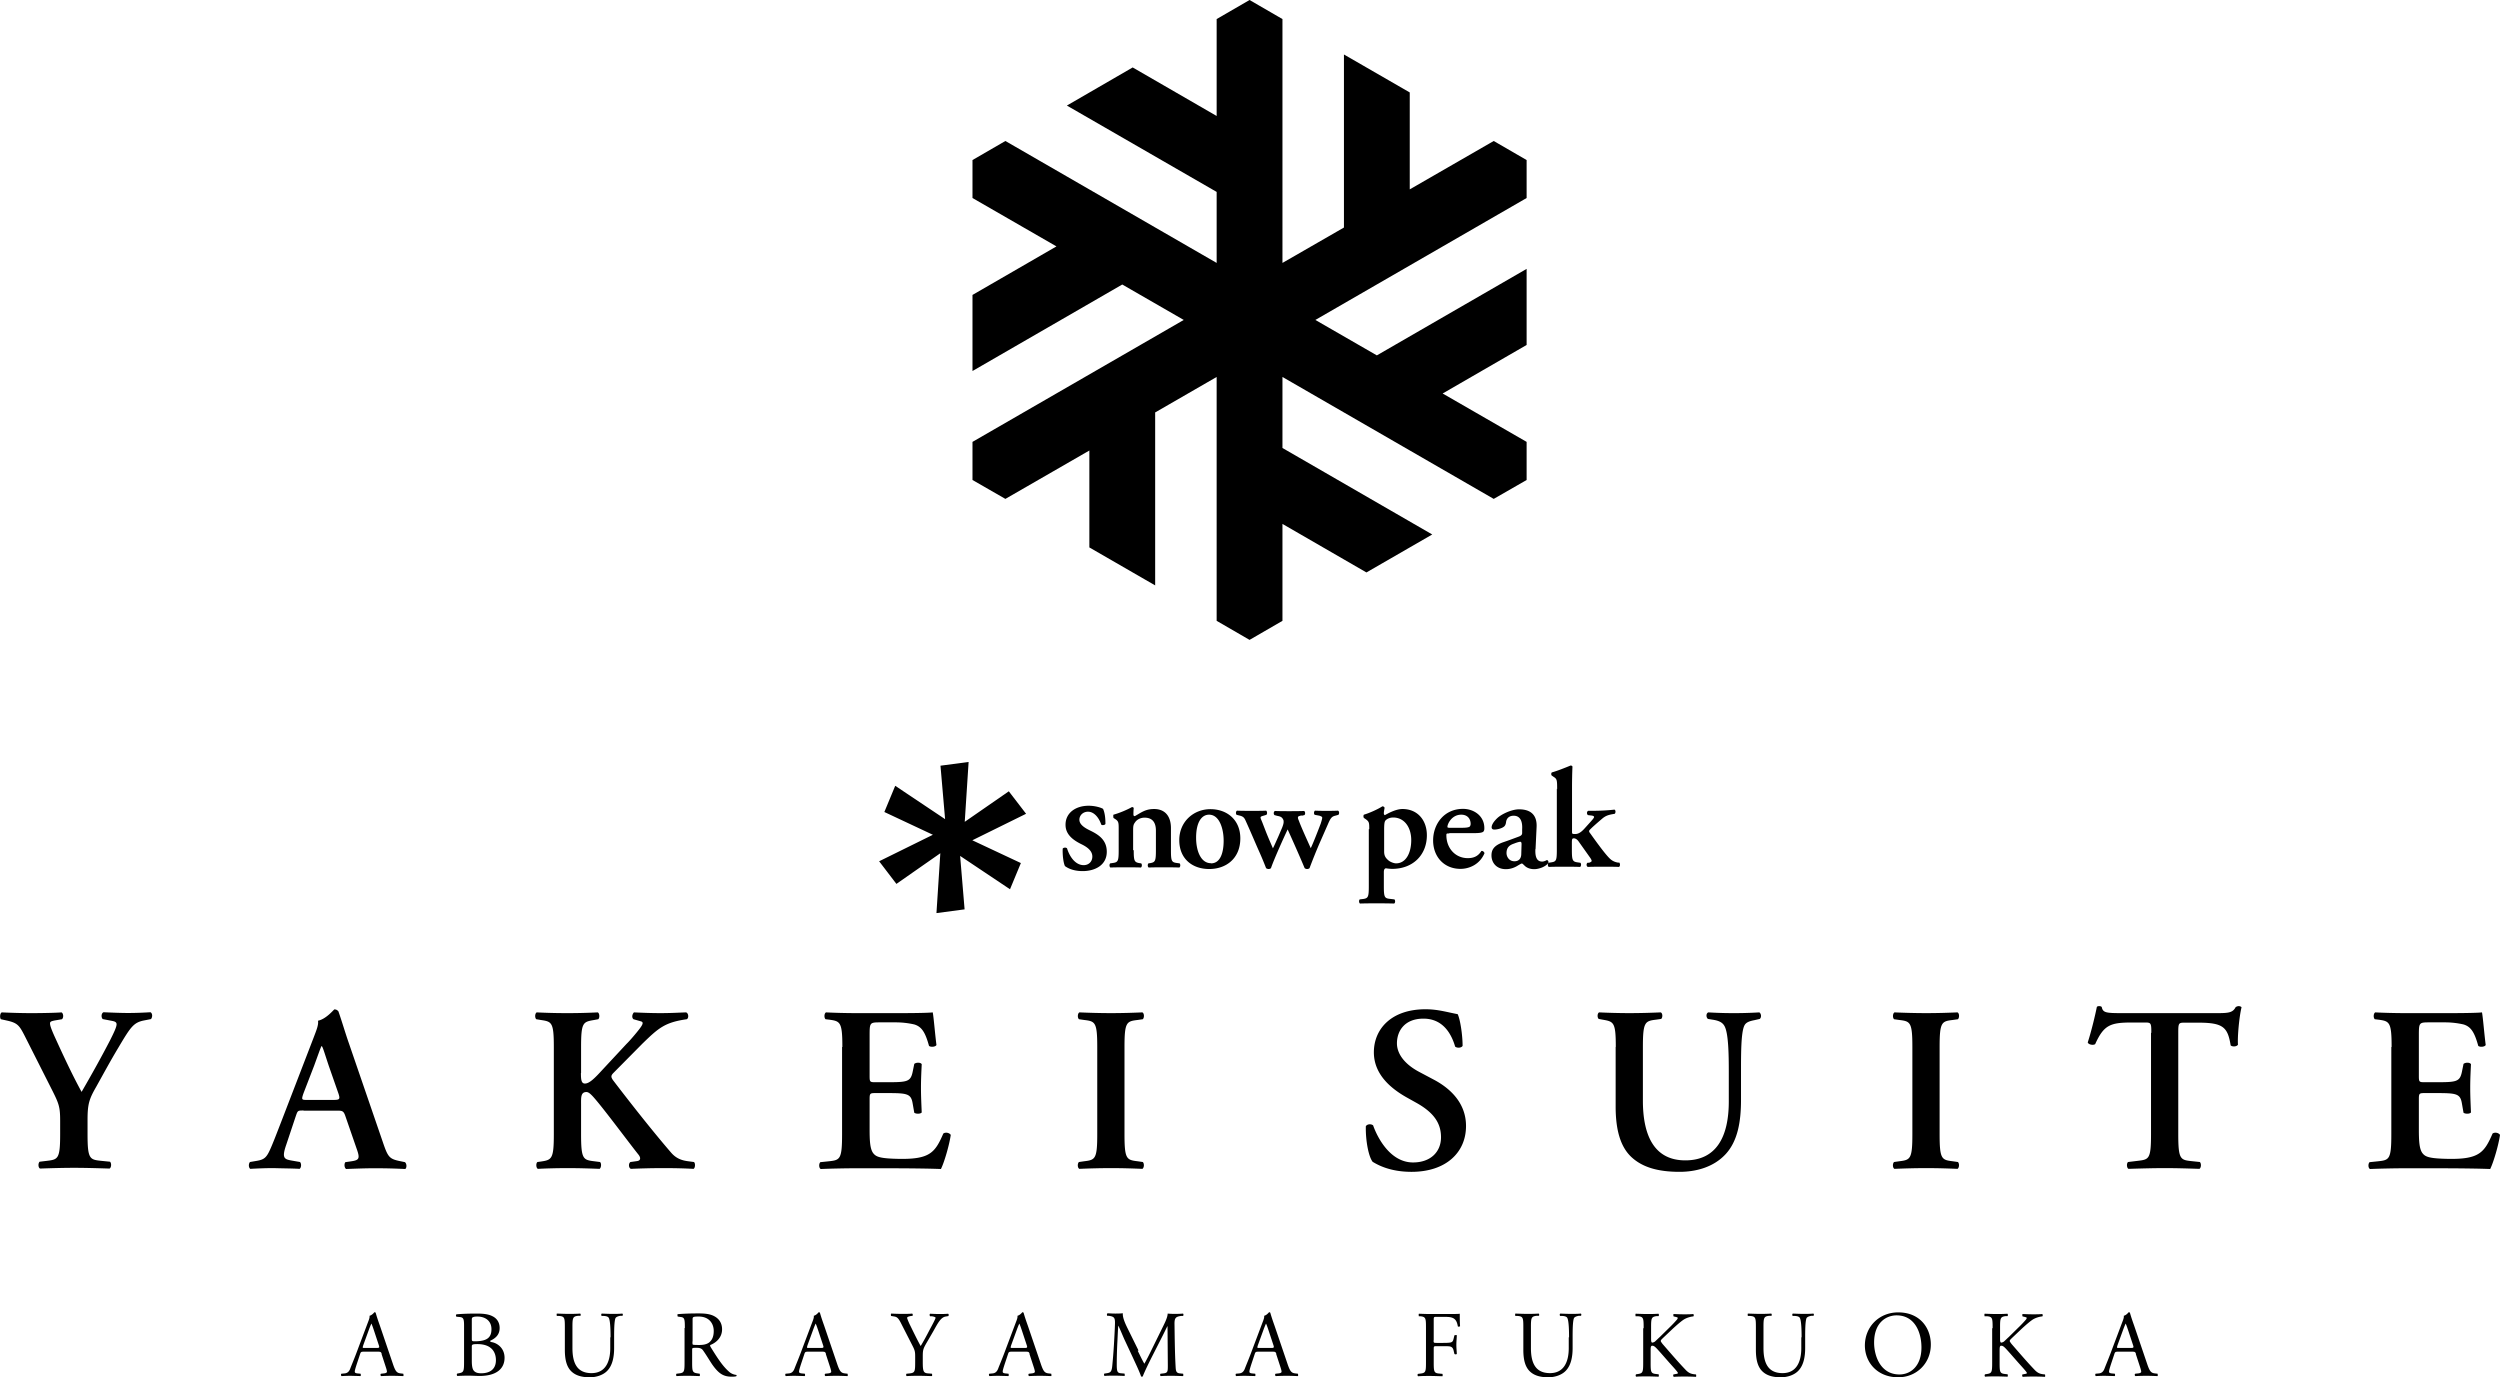 <svg id="_レイヤー_2" xmlns="http://www.w3.org/2000/svg" viewBox="0 0 167.92 92.51"><defs><style>.cls-1{fill:#000;stroke-width:0}</style></defs><g id="_レイヤー_1-2"><path class="cls-1" d="M4.04 75.26c0-.88-.08-1.12-.5-1.96l-1.89-3.74c-.35-.68-.47-.85-1.18-1.01l-.41-.09c-.09-.11-.06-.41.06-.46.68.03 1.34.05 1.99.05.69 0 1.66-.02 2.02-.05.13.06.16.35.03.46l-.47.08c-.25.05-.33.08-.33.2s.05.3.28.82c.62 1.36 1.21 2.63 1.84 3.78.65-1.12 1.31-2.3 1.92-3.48.27-.54.43-.88.43-1.06 0-.16-.14-.2-.36-.24l-.57-.11c-.11-.11-.11-.38.05-.46.69.03 1.18.05 1.66.05s.99-.02 1.5-.05c.14.08.14.33.03.46l-.46.09c-.71.14-.9.43-1.72 1.81-.54.9-1.01 1.77-1.5 2.65-.47.82-.58 1.15-.58 2.22v.95c0 1.67.14 1.72.91 1.8l.6.06c.11.11.09.39-.03.46-.98-.03-1.69-.05-2.38-.05s-1.44.02-2.29.05c-.13-.06-.14-.35-.03-.46l.5-.06c.74-.09.88-.13.88-1.8v-.93zm16.35-.67c-.41 0-.39 0-.54.43l-.63 1.89c-.32.93-.11.96.47 1.06l.46.08c.11.11.09.39-.03.46-.5-.03-1.1-.03-1.75-.05-.52 0-1.01.02-1.56.05-.11-.08-.13-.32-.02-.46l.47-.08c.46-.08.63-.2.87-.73.19-.41.44-1.07.77-1.92l2.16-5.61c.19-.5.35-.88.3-1.15.55-.11 1.07-.76 1.1-.76.13 0 .2.05.27.13.25.71.46 1.45.71 2.16l2.27 6.61c.36 1.06.44 1.15 1.25 1.31l.24.05c.13.11.13.38.02.46-.65-.03-1.23-.05-2.05-.05-.68 0-1.37.03-1.92.05-.13-.08-.14-.36-.05-.46l.35-.05c.57-.08.65-.17.41-.84l-.74-2.14c-.14-.43-.21-.43-.65-.43h-2.18zm1.97-.71c.44 0 .5-.03.38-.41l-.66-1.89c-.28-.84-.38-1.2-.46-1.31h-.03c-.06.11-.22.57-.49 1.31l-.71 1.84c-.16.46-.13.46.25.46h1.72zm16.66-1.81c0 .43.02.71.27.71.3 0 .66-.36 1.18-.93l1.61-1.73c.21-.2.66-.73.85-.98.28-.36.3-.49.11-.54l-.49-.14c-.13-.11-.09-.33.03-.46.66.03 1.18.05 1.77.05.68 0 1.17-.03 1.73-.05.17.05.2.38.05.46-1.47.21-1.89.58-2.98 1.64l-1.92 1.94c-.19.19-.22.28-.05.52 1.25 1.64 2.74 3.52 3.88 4.84.33.39.69.54 1.17.6l.38.05c.11.08.09.41-.03.46-.55-.03-1.18-.05-2.02-.05-.77 0-1.48.02-2.18.05-.17-.06-.17-.38-.03-.46l.43-.06c.25-.03.28-.21.11-.43-.66-.82-2.54-3.37-3.12-3.97-.11-.11-.24-.24-.38-.24-.39 0-.36.38-.36.84v2c0 1.67.14 1.72.88 1.81l.39.05c.11.08.09.39-.03.46-.74-.03-1.45-.05-2.14-.05s-1.44.02-2 .05c-.13-.06-.14-.38-.03-.46l.22-.03c.74-.11.88-.16.88-1.83v-5.87c0-1.67-.14-1.7-.88-1.81l-.3-.05c-.11-.11-.09-.39.03-.46a41.87 41.87 0 004.1 0c.13.06.14.38.03.46l-.27.05c-.74.13-.88.14-.88 1.81v1.75zm17.56-1.75c0-1.67-.14-1.73-.88-1.83l-.25-.03c-.11-.11-.09-.39.03-.46.6.03 1.34.05 2.03.05h3.01c1.01 0 1.92-.02 2.13-.05.06.27.16 1.51.25 2.19-.06.13-.38.16-.5.06-.25-.91-.49-1.29-.99-1.44a5.59 5.59 0 00-1.26-.14h-1.06c-.68 0-.68.03-.68.93v2.66c0 .41.02.43.38.43h.76c1.37 0 1.61-.02 1.75-.69l.11-.54c.13-.11.43-.11.5.02-.02.43-.05.99-.05 1.58s.03 1.15.05 1.66c-.08.11-.38.11-.5.02l-.11-.63c-.11-.66-.38-.69-1.75-.69h-.76c-.36 0-.38.03-.38.43v2c0 .8.03 1.37.27 1.64.19.22.46.33 1.78.35 2 .02 2.35-.43 2.9-1.7.14-.11.41-.06.5.09-.09.66-.44 1.86-.66 2.29-.69-.03-2.05-.05-3.9-.05h-1.8c-.69 0-1.66.02-2.37.05-.13-.06-.14-.35-.03-.46l.58-.06c.74-.08.88-.13.88-1.8v-5.87zm18.95 5.87c0 1.67.14 1.72.88 1.81l.35.05c.11.11.09.39-.03.46-.69-.03-1.4-.05-2.1-.05s-1.44.02-2.13.05c-.13-.06-.14-.35-.03-.46l.35-.05c.74-.09.88-.14.88-1.81v-5.87c0-1.67-.14-1.72-.88-1.81l-.35-.05c-.11-.11-.09-.39.03-.46.69.03 1.4.05 2.13.05s1.4-.02 2.1-.05c.13.06.14.35.03.46l-.35.05c-.74.09-.88.14-.88 1.81v5.87zm16.68 1.86c-.28-.33-.49-1.42-.47-2.4.09-.16.36-.17.49-.06.28.8 1.14 2.49 2.68 2.49 1.2 0 1.88-.73 1.88-1.69 0-.9-.43-1.62-1.61-2.29l-.68-.38c-1.18-.66-2.22-1.62-2.22-3.04 0-1.56 1.17-2.89 3.47-2.89.82 0 1.42.19 2.16.33.17.35.33 1.39.33 2.13-.08.14-.36.16-.5.05-.24-.82-.79-1.88-2.13-1.88-1.26 0-1.78.82-1.78 1.66 0 .66.46 1.37 1.5 1.92l.98.52c1.02.54 2.16 1.51 2.16 3.11 0 1.8-1.37 3.08-3.66 3.08-1.45 0-2.27-.47-2.59-.66zm16.32-7.73c0-1.67-.14-1.7-.88-1.83l-.27-.05c-.11-.11-.09-.38.03-.44.63.03 1.34.05 2.03.05s1.42-.02 2.11-.05c.13.06.14.33.03.44l-.35.05c-.74.09-.88.16-.88 1.83v3.61c0 2.18.66 4.01 2.85 4.01 2.07 0 2.92-1.56 2.92-3.96v-1.97c0-1.18-.02-2.65-.3-3.11-.14-.24-.39-.35-.79-.41l-.31-.05c-.14-.11-.13-.39.03-.44a28.705 28.705 0 003.42 0c.13.08.16.33.03.44l-.35.08c-.3.06-.58.13-.69.38-.22.47-.22 1.86-.22 3.11v1.88c0 1.44-.22 2.76-1.04 3.64s-2 1.18-3.09 1.18c-1.48 0-2.52-.32-3.25-1.01-.71-.68-1.04-1.78-1.04-3.37v-4.01zm21.75 5.87c0 1.67.14 1.72.88 1.81l.35.05c.11.11.09.39-.03.46-.69-.03-1.4-.05-2.1-.05s-1.43.02-2.13.05c-.13-.06-.14-.35-.03-.46l.35-.05c.74-.09.88-.14.88-1.81v-5.87c0-1.67-.14-1.72-.88-1.81l-.35-.05c-.11-.11-.09-.39.03-.46.69.03 1.4.05 2.13.05s1.4-.02 2.1-.05c.13.06.14.35.03.46l-.35.05c-.74.09-.88.14-.88 1.81v5.87zm14.22-6.82c0-.66-.02-.69-.43-.69h-.88c-1.45 0-1.88.17-2.46 1.45-.11.09-.44.05-.5-.11.27-.85.5-1.83.61-2.38.03-.05.09-.06.17-.06.06 0 .13.02.16.06.08.39.3.41 1.37.41h6.43c.77 0 1.01-.05 1.2-.41.06-.03.13-.06.19-.06.09 0 .17.03.2.08-.16.65-.28 2-.24 2.51-.08.13-.35.16-.49.05-.2-1.23-.5-1.53-2.19-1.53h-.9c-.41 0-.43.03-.43.69v6.81c0 1.67.14 1.72.88 1.8l.57.06c.11.11.09.39-.03.46-.91-.03-1.62-.05-2.32-.05s-1.44.02-2.44.05c-.13-.06-.14-.38-.03-.46l.66-.08c.74-.09.88-.11.88-1.78v-6.81zm16.14.95c0-1.67-.14-1.73-.88-1.83l-.25-.03c-.11-.11-.09-.39.03-.46.6.03 1.34.05 2.03.05h3.01c1.01 0 1.92-.02 2.13-.05.06.27.16 1.51.25 2.19-.06.13-.38.16-.5.06-.25-.91-.49-1.29-.99-1.44a5.59 5.59 0 00-1.26-.14h-1.06c-.68 0-.68.03-.68.93v2.66c0 .41.02.43.38.43h.76c1.37 0 1.61-.02 1.75-.69l.11-.54c.13-.11.43-.11.5.02-.02.43-.05.99-.05 1.58s.03 1.15.05 1.66c-.08.11-.38.11-.5.02l-.11-.63c-.11-.66-.38-.69-1.75-.69h-.76c-.36 0-.38.03-.38.43v2c0 .8.03 1.37.27 1.64.19.22.46.33 1.78.35 2 .02 2.35-.43 2.9-1.7.14-.11.41-.06.5.09-.09.66-.44 1.86-.66 2.29-.69-.03-2.05-.05-3.9-.05h-1.8c-.69 0-1.66.02-2.37.05-.13-.06-.14-.35-.03-.46l.58-.06c.74-.08.88-.13.88-1.8v-5.87zM68.92 54.66l-1.16-1.51-2.96 2.05.26-4.02-1.89.25.31 3.59-3.35-2.24-.73 1.76 3.26 1.53-3.61 1.78 1.16 1.52 2.95-2.06-.26 4.02 1.89-.25-.3-3.59 3.35 2.24.73-1.76-3.26-1.53 3.61-1.78zm2.61 3.51c-.1-.2-.17-.73-.15-1.17.06-.08.22-.09.29-.02.18.58.57 1.13 1.12 1.13.32 0 .58-.22.58-.58 0-.38-.34-.63-.7-.81-.54-.26-1.1-.64-1.1-1.31-.01-.81.68-1.29 1.55-1.29.43 0 .82.12.97.21.1.22.16.54.16 1.01-.03.08-.21.11-.28.05-.16-.48-.49-.87-.89-.87-.33 0-.58.24-.58.54s.3.52.69.71c.56.27 1.15.62 1.15 1.44 0 .91-.8 1.3-1.62 1.3-.42 0-.85-.09-1.18-.33zm4.62-1.07c0 .71.04.81.36.87l.14.02c.07.06.06.24-.02.28-.34-.02-1.64-.02-2.04 0-.08-.04-.09-.21-.02-.28l.21-.03c.32-.05.36-.15.36-.86v-1.4c0-.43 0-.54-.24-.69l-.11-.07s-.03-.17 0-.22c.41-.11.94-.34 1.24-.51.07 0 .11.03.12.07-.02.18-.02.36-.02.44 0 .06.03.09.09.1.45-.25.71-.48 1.3-.48.77 0 1.13.53 1.13 1.28v1.48c0 .71.04.81.36.86l.22.03c.07.06.06.24-.02.28-.4-.02-1.71-.02-2.05 0-.08-.04-.09-.21-.02-.28l.14-.02c.32-.06.36-.16.36-.87v-1.31c0-.49-.19-.87-.76-.87-.3 0-.53.15-.63.3-.13.17-.14.26-.14.61v1.28zm7.16-.79c0 1.35-.95 2.06-2.09 2.06s-2.01-.69-2.01-1.94.97-2.08 2.09-2.08 2.01.72 2.01 1.96zm-1.97 1.68c.66 0 .85-.78.85-1.52 0-.8-.28-1.75-.98-1.75-.49 0-.87.49-.87 1.55 0 .87.31 1.71 1 1.71zm6.08-3.22c-.16.04-.24.07-.24.12 0 .05 0 .1.06.23.17.47.62 1.44.8 1.85.16-.32.53-1.28.67-1.65.07-.22.1-.33.1-.4 0-.06-.07-.09-.18-.13l-.32-.06c-.08-.06-.06-.24.02-.28.33.02 1.23.02 1.54 0 .09.04.1.2.03.28l-.18.05c-.25.06-.33.12-.53.59l-.58 1.32c-.21.49-.46 1.11-.65 1.62-.04.04-.1.06-.16.06-.07 0-.12-.02-.17-.06-.35-.84-.85-1.96-1.14-2.6-.29.61-.94 2.06-1.12 2.6-.04.04-.1.06-.16.06s-.12-.02-.17-.06c-.08-.21-.28-.71-.48-1.15-.19-.42-.5-1.17-.9-2.05-.09-.2-.17-.28-.44-.34l-.16-.04c-.07-.08-.05-.24.03-.28.34.02 1.7.02 1.95 0 .08.04.09.23.02.28l-.16.05c-.14.04-.23.06-.23.13 0 .06.04.14.11.31l.24.62c.18.46.4.95.48 1.14.1-.19.25-.54.35-.76l.27-.63c.11-.28.11-.37.09-.5-.09-.21-.2-.25-.42-.29l-.18-.05c-.08-.06-.07-.24.03-.28.24.02 1.64.02 1.95 0 .09.04.1.23.02.28l-.17.04zm4.55.93c0-.43 0-.51-.24-.68l-.12-.08c-.04-.06-.04-.17 0-.22.38-.11.95-.37 1.24-.56.08 0 .13.04.15.1-.03.17-.05.28-.05.37 0 .05.03.12.07.12.12-.06.69-.41 1.18-.41 1.04 0 1.64.78 1.64 1.76 0 1.32-.93 2.26-2.33 2.26-.12 0-.33-.02-.42-.04-.09.02-.14.08-.14.27v.93c0 .71.04.81.37.85l.34.04c.07.07.06.24-.02.28-.5-.02-1.91-.02-2.29 0-.07-.04-.09-.21-.02-.28l.25-.03c.32-.05.36-.15.36-.86v-3.83zm1 1.49c0 .3.1.44.3.61.12.1.36.19.5.19.66 0 1.02-.69 1.02-1.56s-.47-1.52-1.21-1.52c-.22 0-.4.08-.51.19-.08.08-.1.25-.1.65v1.45zm4.38-1.21c-.18 0-.2 0-.2.12 0 .86.59 1.54 1.44 1.54.38 0 .69-.12.91-.48.09-.03.2.07.21.15-.32.76-1.03 1.05-1.61 1.05-1.11 0-1.84-.82-1.84-1.91s.73-2.12 2.01-2.12c.71 0 1.43.46 1.43 1.29 0 .08 0 .14-.05.22-.06.09-.28.12-.66.12h-1.65zm.87-.38c.28 0 .4-.03.47-.06.06-.04.09-.12.09-.2 0-.35-.22-.62-.63-.62-.64 0-.93.62-.93.82 0 .03.02.06.13.06h.87zm4.91 1.43c-.03.55.11.84.45.84.16 0 .3-.1.33-.1.05 0 .12.1.09.19-.19.27-.66.42-.95.42-.24 0-.5-.07-.68-.27-.07-.06-.11-.11-.15-.11s-.12.05-.26.13c-.18.12-.47.25-.81.25-.65 0-.97-.45-.97-.92 0-.35.13-.66.79-.89.33-.11.7-.25 1.05-.38.19-.07.22-.15.22-.25v-.25c.03-.49-.11-.9-.57-.9-.27 0-.47.14-.51.42-.02.18-.08.28-.18.34-.13.09-.4.17-.61.17-.12 0-.18-.06-.18-.15 0-.11.06-.31.37-.61.29-.28.98-.6 1.47-.6.75 0 1.22.35 1.18 1.19l-.07 1.48zm-.93-.33c0-.11-.03-.16-.08-.16-.07 0-.25.05-.42.12-.27.09-.51.23-.51.64 0 .24.17.55.53.55.34 0 .45-.23.46-.46l.02-.68z"/><path class="cls-1" d="M104.59 53.02c0-.64-.01-.7-.25-.85l-.1-.07c-.06-.03-.06-.19 0-.22.36-.1.86-.3 1.25-.46.06-.01.11.03.13.07-.02.38-.03.97-.03 1.38v3.02c0 .12.03.13.21.13.16 0 .35-.06.62-.36l.37-.41c.2-.22.28-.32.28-.37 0-.05-.04-.08-.15-.1l-.26-.03c-.09-.07-.09-.24.02-.29h.28c.42 0 .98-.02 1.48-.08.09.04.09.21.02.28l-.17.03c-.32.06-.48.13-.7.32-.34.29-.66.57-.81.73-.06.07-.05.13 0 .19.38.53 1.02 1.43 1.36 1.75.18.17.37.23.54.26h.09c.06.09.06.25-.03.29-.32-.02-1.7-.02-2.09 0-.1-.05-.11-.21-.02-.28h.1c.1-.03.18-.08.18-.12s-.03-.12-.11-.23l-.78-1.1c-.12-.16-.24-.19-.3-.19-.12 0-.14.04-.14.3v.45c0 .71.04.81.36.86l.21.03c.07.06.06.24-.02.28-.4-.02-1.7-.02-2.1 0-.07-.04-.09-.21-.02-.28l.2-.03c.33-.05.36-.15.36-.86v-4.09zM81.72 41.7l2.21 1.28 2.21-1.28v-6.51l5.64 3.26 4.42-2.55-10.06-5.81v-4.77l14.19 8.19 2.21-1.27v-2.56l-5.64-3.25 5.64-3.26v-5.11l-10.06 5.81-4.13-2.38 14.19-8.19v-2.55l-2.21-1.28-5.64 3.25V6.21l-4.42-2.55v11.62l-.03.02-4.1 2.36V1.28L83.93 0l-2.21 1.28v6.51l-5.64-3.26-4.42 2.56 10.06 5.8v4.77L67.53 9.47l-2.21 1.28v2.55l5.64 3.25-5.64 3.26v5.11l10.06-5.81 4.13 2.38-14.19 8.19v2.56l2.21 1.27 5.64-3.25v6.51l4.42 2.55V27.7l.04-.02 4.09-2.36V41.7zM25.64 90.95c-.04-.14-.07-.16-.26-.16h-.95c-.16 0-.2.02-.24.15l-.22.66c-.09.28-.14.45-.14.52 0 .08.03.11.18.13l.21.02s.04.13-.01.16c-.16-.01-.36-.01-.66-.02-.21 0-.44.01-.61.02-.04-.03-.05-.13-.01-.16l.21-.02c.15-.01.29-.08.38-.31.11-.29.29-.7.55-1.41l.64-1.7c.09-.23.13-.35.11-.45.15-.04.26-.16.33-.24.04 0 .08.01.09.06.08.28.18.57.28.85l.86 2.53c.18.54.27.64.54.67l.17.02s.03.13 0 .16c-.26-.01-.48-.02-.76-.02-.3 0-.54.01-.73.02-.05-.03-.06-.13-.01-.16l.18-.02c.13-.01.22-.05.22-.11 0-.07-.03-.18-.08-.33l-.28-.86zm-1.25-.56c-.05.15-.04.15.13.15h.78c.18 0 .2-.03.14-.2l-.34-1.03c-.05-.15-.11-.32-.15-.4h-.01s-.08.18-.15.37l-.4 1.1zm6.78-1.32c0-.47-.03-.59-.31-.61l-.2-.02c-.05-.04-.04-.13 0-.16.34-.03.77-.05 1.36-.05.4 0 .78.03 1.06.18.27.13.48.39.48.79 0 .45-.27.69-.64.86 0 .06.05.08.12.09.34.06.85.38.85 1.05 0 .73-.54 1.22-1.68 1.22-.18 0-.49-.02-.76-.02s-.49.01-.73.02c-.04-.02-.05-.12-.01-.16l.11-.02c.33-.06.35-.13.35-.79v-2.4zm.52.84c0 .18 0 .19.33.18.64-.03.99-.21.99-.81s-.46-.85-.94-.85c-.14 0-.23.01-.29.04-.06.02-.09.05-.09.16v1.28zm0 1.46c0 .23.01.55.13.69.12.15.31.18.5.18.56 0 .99-.25.99-.88 0-.5-.25-1.08-1.25-1.08-.34 0-.37.04-.37.16v.93zm9.32-1.54c0-.39-.01-1.12-.12-1.31-.04-.08-.16-.12-.32-.13h-.16c-.04-.06-.03-.14.01-.16.24.01.47.02.72.02.27 0 .44 0 .66-.02.05.03.04.11.01.15h-.15c-.16.03-.28.08-.32.16-.09.21-.09.93-.09 1.29v.71c0 .55-.09 1.13-.44 1.51-.27.3-.74.46-1.2.46-.43 0-.87-.08-1.18-.35-.33-.28-.49-.74-.49-1.49v-1.49c0-.66-.01-.76-.38-.79h-.16s-.03-.15.01-.16c.32.01.53.02.78.02s.47 0 .78-.02c.04.02.05.13.01.15h-.15c-.37.04-.38.15-.38.81v1.36c0 1.02.32 1.68 1.28 1.68.91 0 1.26-.72 1.26-1.68v-.73zM46 89.2c0-.6-.02-.71-.28-.74l-.2-.03s-.04-.13 0-.16c.35-.03.79-.05 1.41-.05.39 0 .76.03 1.05.19.3.16.52.44.52.88 0 .6-.47.93-.79 1.05-.03.04 0 .1.03.15.5.81.84 1.32 1.27 1.68.11.09.27.16.44.18.03.01.04.06 0 .09-.06.02-.16.03-.28.03-.54 0-.86-.16-1.31-.79-.16-.23-.42-.67-.62-.95-.09-.14-.2-.2-.45-.2-.28 0-.3 0-.3.14v.79c0 .66.01.74.38.79l.13.02s.03.14-.01.16c-.28-.01-.5-.02-.75-.02s-.49 0-.79.02c-.04-.02-.05-.11-.01-.16l.16-.02c.37-.04.38-.13.38-.79V89.2zm.51.9c0 .11 0 .18.02.21.02.02.11.03.44.03.23 0 .47-.03.65-.16.17-.13.32-.35.32-.78 0-.5-.31-.97-1.01-.97-.39 0-.41.03-.41.2v1.48zm8.97.85c-.04-.14-.07-.16-.26-.16h-.95c-.16 0-.2.02-.24.15l-.22.66c-.09.28-.14.45-.14.52 0 .08.03.11.18.13l.21.02s.04.13-.01.16c-.16-.01-.36-.01-.66-.02-.21 0-.44.01-.61.02-.04-.03-.05-.13-.01-.16l.21-.02c.15-.01.29-.08.38-.31.11-.29.29-.7.55-1.41l.64-1.7c.09-.23.13-.35.11-.45.15-.04.26-.16.33-.24.04 0 .08.01.09.06.08.28.18.57.28.85l.86 2.53c.18.54.27.64.54.67l.17.02s.03.13 0 .16c-.26-.01-.48-.02-.76-.02-.3 0-.54.01-.73.02-.05-.03-.06-.13-.01-.16l.18-.02c.13-.01.22-.05.22-.11 0-.07-.03-.18-.08-.33l-.28-.86zm-1.25-.56c-.05.15-.04.15.13.15h.78c.18 0 .2-.03.14-.2l-.34-1.03c-.05-.15-.11-.32-.15-.4h-.01s-.08.18-.15.37l-.4 1.1zm7.75 1.06c0 .67.04.78.38.8l.24.02s.03.14-.01.16c-.39-.01-.61-.02-.86-.02-.27 0-.49 0-.83.02-.04-.02-.05-.12-.01-.16l.2-.02c.37-.04.38-.13.38-.8v-.32c0-.35-.02-.43-.2-.78l-.74-1.45c-.21-.42-.31-.45-.5-.48l-.18-.03s-.03-.13.01-.16c.2.01.43.02.73.02s.52 0 .67-.02c.06.02.06.12.02.16h-.08c-.22.04-.27.08-.27.13 0 .06.16.42.2.49.23.47.47.97.71 1.4.2-.33.4-.7.59-1.07.18-.33.41-.76.41-.83 0-.04-.11-.08-.26-.1h-.11c-.04-.06-.04-.15.01-.17.23.01.41.02.61.02s.37 0 .59-.02c.05.03.06.12.01.16l-.18.03c-.33.06-.52.45-.83 1l-.4.69c-.28.48-.3.54-.3 1.02v.33zm7.18-.5c-.04-.14-.07-.16-.26-.16h-.95c-.16 0-.2.02-.24.15l-.22.66c-.09.28-.14.45-.14.52 0 .08.03.11.18.13l.21.02s.04.13-.01.16c-.16-.01-.36-.01-.66-.02-.21 0-.44.01-.61.02-.04-.03-.05-.13-.01-.16l.21-.02c.15-.01.29-.08.38-.31.11-.29.29-.7.55-1.41l.64-1.7c.09-.23.13-.35.11-.45.15-.04.26-.16.33-.24.04 0 .08.01.09.06.08.28.18.57.28.85l.86 2.53c.18.54.27.64.54.67l.17.02s.03.13 0 .16c-.26-.01-.48-.02-.76-.02-.3 0-.54.01-.73.02-.05-.03-.06-.13-.01-.16l.18-.02c.13-.01.22-.05.22-.11 0-.07-.03-.18-.08-.33l-.28-.86zm-1.25-.56c-.05.15-.04.15.13.15h.78c.18 0 .2-.03.14-.2l-.34-1.03c-.05-.15-.11-.32-.15-.4h-.01s-.08.18-.15.37l-.4 1.1zm8.51.34c.15.3.28.59.44.86h.01c.17-.3.33-.62.49-.95l.59-1.2c.28-.57.47-.92.48-1.21.21.02.35.02.47.02.16 0 .37 0 .56-.02.04.03.04.13 0 .16h-.13c-.4.05-.45.17-.44.61.01.67.02 1.84.07 2.74.02.31.01.49.31.51l.2.02s.03.13-.01.16c-.26-.01-.52-.02-.74-.02s-.5 0-.76.02c-.04-.03-.05-.12-.01-.16l.18-.02c.31-.03.31-.13.31-.54l-.02-2.63h-.01c-.04.07-.28.57-.41.82l-.56 1.1c-.28.55-.57 1.15-.68 1.44-.01.02-.04.03-.06.03-.01 0-.04 0-.06-.03-.11-.33-.41-.95-.55-1.26l-.57-1.22c-.13-.29-.26-.62-.4-.91h-.01c-.03.39-.04.76-.06 1.12-.02.38-.04.95-.04 1.48 0 .47.04.57.28.59l.24.02s.04.14 0 .16c-.21-.01-.46-.02-.7-.02-.2 0-.43 0-.64.02-.04-.03-.05-.13-.01-.16l.14-.02c.26-.04.35-.08.39-.52.04-.42.07-.76.11-1.39.03-.52.06-1.06.07-1.41.01-.4-.04-.49-.42-.54h-.1c-.03-.05-.03-.15.03-.17.19.01.34.02.5.02.14 0 .31 0 .52-.02-.03.25.13.64.33 1.04l.72 1.46zm9.31.22c-.04-.14-.07-.16-.26-.16h-.95c-.16 0-.2.02-.24.15l-.22.66c-.09.28-.14.45-.14.52 0 .08.03.11.18.13l.21.02s.04.13-.01.16c-.16-.01-.36-.01-.66-.02-.21 0-.44.01-.61.02-.04-.03-.05-.13-.01-.16l.21-.02c.15-.01.29-.08.38-.31.11-.29.29-.7.55-1.41l.64-1.7c.09-.23.13-.35.11-.45.15-.04.26-.16.33-.24.04 0 .08.01.09.06.08.28.18.57.28.85l.86 2.53c.18.54.27.64.54.67l.17.02s.03.13 0 .16c-.26-.01-.48-.02-.76-.02-.3 0-.54.01-.73.02-.05-.03-.06-.13-.01-.16l.18-.02c.13-.01.22-.05.22-.11 0-.07-.03-.18-.08-.33l-.28-.86zm-1.25-.56c-.05.15-.04.15.13.15h.78c.18 0 .2-.03.14-.2l-.34-1.03c-.05-.15-.11-.32-.15-.4h-.01s-.08.18-.15.37l-.4 1.1zm11.81-.36c0 .17.02.17.21.17h.43c.26 0 .46-.01.54-.04.07-.03.12-.06.16-.22l.06-.25s.14-.04.16 0c0 .15-.03.4-.03.64s.03.47.03.61c-.03.04-.12.04-.16 0l-.06-.25c-.03-.11-.08-.2-.2-.24-.09-.03-.25-.03-.49-.03h-.43c-.19 0-.21 0-.21.17v.88c0 .66.01.76.38.79l.21.02s.03.14-.01.16c-.37-.01-.59-.02-.84-.02-.28 0-.49 0-.79.02-.04-.02-.05-.12-.01-.16l.16-.02c.37-.04.38-.13.38-.79V89.2c0-.66-.01-.75-.38-.79h-.1s-.03-.15.01-.17c.26.01.48.02.73.02h1.16c.4 0 .77 0 .85-.02 0 .29 0 .59.02.83-.02.04-.11.06-.15.02-.05-.28-.13-.52-.44-.6-.14-.04-.35-.04-.61-.04h-.38c-.19 0-.19.01-.19.25v1.33zm9.1-.2c0-.39-.01-1.12-.12-1.31-.04-.08-.16-.12-.32-.13h-.16c-.04-.06-.03-.14.01-.16.24.01.47.02.72.02.27 0 .44 0 .66-.02.05.03.04.11.01.15h-.15c-.16.03-.28.08-.32.16-.09.21-.09.93-.09 1.29v.71c0 .55-.09 1.13-.44 1.51-.27.3-.74.46-1.2.46-.43 0-.87-.08-1.18-.35-.33-.28-.49-.74-.49-1.49v-1.49c0-.66-.01-.76-.38-.79h-.16s-.03-.15.01-.16c.32.01.53.02.78.02s.47 0 .78-.02c.04.02.05.13.01.15h-.15c-.37.04-.38.15-.38.81v1.36c0 1.02.32 1.68 1.28 1.68.91 0 1.26-.72 1.26-1.68v-.73zm5.01-.63c0-.66-.01-.76-.38-.79h-.16s-.03-.15.01-.17c.31.01.51.02.79.02.25 0 .46 0 .73-.02.04.02.05.13.01.16h-.12c-.37.05-.38.14-.38.81v.73c0 .12.01.24.08.24a.4.4 0 00.18-.07c.09-.08.25-.24.32-.3l.68-.67c.12-.11.43-.44.49-.52.03-.04.04-.08.04-.1s-.03-.04-.11-.06l-.17-.04s-.04-.13.01-.16c.22.01.47.02.69.02s.44 0 .62-.02c.04.03.05.12.01.16-.16.01-.41.08-.59.18-.18.1-.53.4-.88.73l-.57.54c-.09.09-.15.14-.15.2 0 .04.04.09.12.2.6.69 1.08 1.25 1.58 1.77.15.15.29.23.5.26l.17.02s.03.14-.01.16c-.16-.01-.41-.02-.71-.02-.26 0-.48 0-.77.02-.04-.01-.06-.12-.03-.16l.15-.03c.09-.01.15-.03.15-.06 0-.04-.04-.09-.09-.15-.12-.15-.28-.32-.52-.59l-.5-.57c-.36-.4-.46-.53-.61-.53-.09 0-.11.08-.11.3v.81c0 .66.01.75.37.79l.17.02s.03.14-.01.16c-.31-.01-.52-.02-.77-.02-.26 0-.47 0-.73.02-.04-.02-.05-.11-.01-.16l.13-.02c.33-.05.35-.13.35-.79v-2.27zm10.61.63c0-.39-.01-1.12-.12-1.31-.04-.08-.16-.12-.32-.13h-.16c-.04-.06-.03-.14.01-.16.24.01.47.02.72.02.27 0 .44 0 .66-.02.05.03.04.11.01.15h-.15c-.16.03-.28.08-.32.16-.09.21-.09.93-.09 1.29v.71c0 .55-.09 1.13-.44 1.51-.27.3-.74.46-1.2.46-.43 0-.87-.08-1.18-.35-.33-.28-.49-.74-.49-1.49v-1.49c0-.66-.01-.76-.38-.79h-.16s-.03-.15.01-.16c.32.01.53.02.78.02s.47 0 .78-.02c.04.02.05.13.01.15h-.15c-.37.04-.38.15-.38.81v1.36c0 1.02.32 1.68 1.28 1.68.91 0 1.26-.72 1.26-1.68v-.73zm4.25.55c0-1.26.95-2.23 2.24-2.23 1.46 0 2.19 1.05 2.19 2.16 0 1.27-.97 2.2-2.19 2.2-1.4 0-2.24-1-2.24-2.14zm3.8.13c0-1.04-.46-2.16-1.67-2.16-.66 0-1.51.45-1.51 1.83 0 .93.45 2.14 1.7 2.14.76 0 1.48-.57 1.48-1.81zm4.78-1.31c0-.66-.01-.76-.38-.79h-.16s-.03-.15.01-.17c.31.01.51.02.79.02.25 0 .46 0 .73-.02.04.02.05.13.01.16h-.12c-.37.05-.38.14-.38.81v.73c0 .12.01.24.08.24a.4.4 0 00.18-.07c.09-.08.25-.24.32-.3l.68-.67c.12-.11.43-.44.49-.52.03-.04.04-.08.04-.1s-.03-.04-.11-.06l-.17-.04s-.04-.13.01-.16c.22.01.47.02.69.02s.44 0 .62-.02c.04.03.05.12.01.16-.16.01-.41.08-.59.18-.18.1-.53.4-.88.73l-.57.54c-.09.09-.15.14-.15.2 0 .04.04.09.12.2.6.69 1.08 1.25 1.58 1.77.15.15.29.23.5.26l.17.02s.03.14-.01.16c-.16-.01-.41-.02-.71-.02-.26 0-.48 0-.77.02-.04-.01-.06-.12-.03-.16l.15-.03c.09-.01.15-.03.15-.06 0-.04-.04-.09-.09-.15-.12-.15-.28-.32-.52-.59l-.5-.57c-.36-.4-.46-.53-.61-.53-.09 0-.11.08-.11.3v.81c0 .66.01.75.37.79l.17.02s.03.14-.01.16c-.31-.01-.52-.02-.77-.02-.26 0-.47 0-.73.02-.04-.02-.05-.11-.01-.16l.13-.02c.33-.05.35-.13.35-.79v-2.27zm9.63 1.75c-.04-.14-.07-.16-.26-.16h-.95c-.16 0-.2.02-.24.15l-.22.66c-.09.28-.14.45-.14.52 0 .08.03.11.18.13l.21.02s.04.13-.01.16c-.16-.01-.36-.01-.66-.02-.21 0-.44.01-.61.02-.04-.03-.05-.13-.01-.16l.21-.02c.15-.01.29-.08.38-.31.11-.29.29-.7.55-1.41l.64-1.7c.09-.23.13-.35.11-.45.15-.04.26-.16.33-.24.04 0 .08.01.09.06.08.28.18.57.28.85l.86 2.53c.18.54.27.64.54.67l.17.02s.03.13 0 .16c-.26-.01-.48-.02-.76-.02-.3 0-.54.01-.73.02-.05-.03-.06-.13-.01-.16l.18-.02c.13-.01.22-.05.22-.11 0-.07-.03-.18-.08-.33l-.28-.86zm-1.25-.56c-.05.15-.04.15.13.15h.78c.18 0 .2-.03.14-.2l-.34-1.03c-.05-.15-.11-.32-.15-.4h-.01s-.08.18-.15.37l-.4 1.1z"/></g></svg>